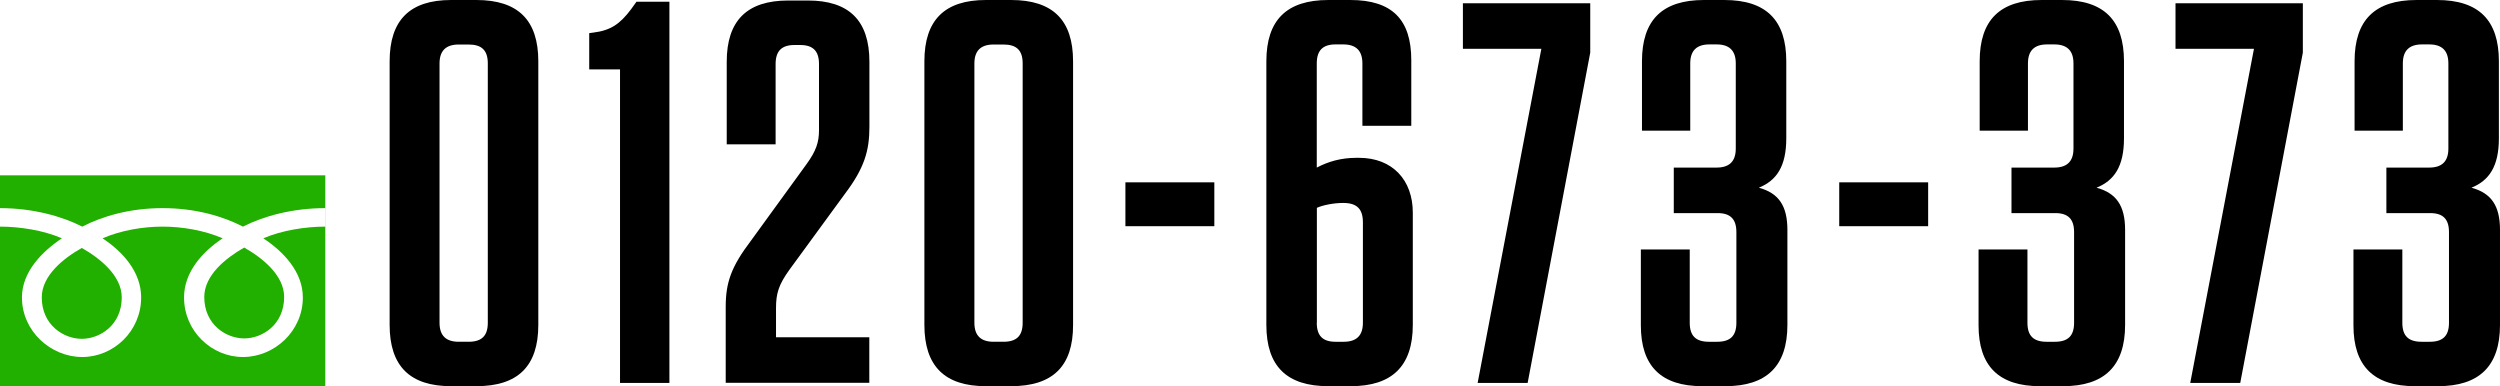 <svg xmlns="http://www.w3.org/2000/svg" viewBox="0 0 246 38"><path d="M46.87 38h-2.48c-4.05 0-6.05-1.97-6.05-6.03V6.03c0-4.06 2-6.03 6.05-6.03h2.48c4.1 0 6.1 1.97 6.1 6.03v25.94c0 4.06-2 6.03-6.1 6.03zm-.76-33.62h-.97c-1.24 0-1.89.59-1.89 1.87v25.51c0 1.28.65 1.87 1.89 1.87h.97c1.3 0 1.89-.59 1.89-1.87V6.24c0-1.28-.59-1.86-1.89-1.86zm19.76 33.3h-4.86V6.83h-3.03V3.26l.38-.05c1.73-.21 2.65-.85 3.73-2.29l.54-.75h3.24v37.51zm13.48-21.51c.97-1.33 1.24-2.19 1.24-3.36V6.3c0-1.28-.59-1.87-1.84-1.87h-.59c-1.24 0-1.84.59-1.84 1.87v7.9h-4.81V6.08c0-4.06 2-6.03 6.05-6.03h1.94c4.05 0 6.05 1.97 6.05 6.03v6.4c0 2.35-.49 4.06-2.43 6.62l-5.46 7.47c-1.03 1.44-1.3 2.29-1.3 3.74v2.88h9.18v4.48H71.41V30.2c0-2.4.54-3.95 2.48-6.51l5.46-7.52zM99.49 38h-2.48c-4.05 0-6.05-1.97-6.05-6.03V6.03c0-4.06 2-6.03 6.05-6.03h2.48c4.1 0 6.1 1.97 6.1 6.03v25.94c.01 4.06-1.99 6.03-6.1 6.03zm-.75-33.62h-.97c-1.24 0-1.89.59-1.89 1.87v25.51c0 1.28.65 1.87 1.89 1.87h.97c1.3 0 1.89-.59 1.89-1.87V6.24c0-1.28-.59-1.86-1.89-1.86zm20.75 13.56v4.32h-8.75v-4.32h8.75zm10.08-1.45c1.13-.59 2.38-.96 3.89-.96h.27c3.29 0 5.29 2.19 5.29 5.39v11.05c0 4.06-2.05 6.03-6.1 6.03h-2.21c-4.1 0-6.1-1.97-6.1-6.03V6.03c0-4.06 2-6.03 6.1-6.03h2.16c4.11 0 6 1.92 6 5.92v6.46h-4.81V6.24c0-1.28-.65-1.87-1.89-1.87h-.76c-1.24 0-1.84.59-1.84 1.87v10.25zm0 15.27c0 1.28.59 1.87 1.84 1.87h.81c1.24 0 1.89-.59 1.89-1.87v-9.87c0-1.33-.59-1.92-1.94-1.92-.92 0-2 .21-2.59.48v11.31zM143.95 4.8V.32h12.53v4.86l-6.16 32.5h-4.92l6.27-32.88h-7.72zm26.91 18.04c0-1.28-.59-1.87-1.84-1.87h-4.32v-4.48h4.21c1.24 0 1.89-.59 1.89-1.87V6.24c0-1.28-.65-1.87-1.89-1.87h-.7c-1.24 0-1.89.59-1.89 1.87v6.62h-4.75V6.03c0-4.06 2-6.03 6.1-6.03h2c4.11 0 6.1 1.97 6.1 6.03v7.58c0 2.78-.97 4.16-2.7 4.86 1.94.53 2.81 1.76 2.81 4.16v9.34c0 4.06-2.05 6.03-6.1 6.03h-2.27c-4.05 0-6.05-1.97-6.05-5.98v-7.47h4.81v7.21c0 1.28.59 1.87 1.89 1.87h.81c1.3 0 1.89-.59 1.89-1.87v-8.92zm18.87-4.9v4.32h-8.75v-4.32h8.75zm14.36 4.9c0-1.28-.59-1.87-1.84-1.87h-4.32v-4.48h4.21c1.24 0 1.89-.59 1.89-1.87V6.24c0-1.28-.65-1.87-1.89-1.87h-.7c-1.24 0-1.89.59-1.89 1.87v6.62h-4.75V6.03c0-4.06 2-6.03 6.1-6.03h2c4.11 0 6.1 1.97 6.1 6.03v7.58c0 2.78-.97 4.16-2.7 4.86 1.94.53 2.81 1.76 2.81 4.16v9.34c0 4.06-2.05 6.03-6.1 6.03h-2.27c-4.05 0-6.05-1.97-6.05-5.98v-7.47h4.81v7.21c0 1.28.59 1.87 1.89 1.87h.81c1.3 0 1.89-.59 1.89-1.87v-8.92zm9.98-18.04V.32h12.53v4.86l-6.16 32.5h-4.92l6.27-32.88h-7.72zm26.91 18.04c0-1.28-.59-1.87-1.84-1.87h-4.32v-4.48h4.21c1.24 0 1.89-.59 1.89-1.87V6.24c0-1.28-.65-1.87-1.89-1.87h-.7c-1.24 0-1.89.59-1.89 1.87v6.62h-4.75V6.03c0-4.06 2-6.03 6.1-6.03h2c4.11 0 6.1 1.97 6.1 6.03v7.58c0 2.78-.97 4.16-2.7 4.86 1.94.53 2.81 1.76 2.81 4.16v9.34c0 4.06-2.05 6.03-6.1 6.03h-2.27c-4.05 0-6.05-1.97-6.05-5.98v-7.47h4.81v7.21c0 1.28.59 1.87 1.89 1.87h.81c1.3 0 1.89-.59 1.89-1.87v-8.92z"/><path d="M20.1 29.22c0 2.75 2.18 4.08 3.93 4.08 1.76 0 3.93-1.33 3.93-4.08 0-2.13-2.13-3.84-3.93-4.86-1.8 1.02-3.93 2.72-3.93 4.86zm-15.99.04c0 2.75 2.18 4.08 3.94 4.08 1.76 0 3.93-1.33 3.93-4.08 0-2.13-2.13-3.84-3.93-4.86-1.82 1.02-3.94 2.73-3.94 4.86zM0 17.25V38h32.01V17.25H0zm32 5.05c-1.92 0-4.26.36-6.09 1.15 1.98 1.31 3.89 3.3 3.89 5.82 0 3.32-2.8 5.86-5.89 5.86s-5.8-2.54-5.8-5.86c0-2.51 1.82-4.5 3.8-5.82-1.83-.79-3.99-1.15-5.91-1.15s-4.08.36-5.91 1.15c1.98 1.31 3.8 3.3 3.8 5.82 0 3.32-2.71 5.86-5.8 5.86s-5.93-2.54-5.93-5.86c0-2.51 1.96-4.5 3.93-5.82-1.83-.8-4.17-1.15-6.09-1.15v-1.82c3.25 0 6.13.81 8.09 1.82 1.96-1.01 4.66-1.82 7.91-1.82s5.95.81 7.91 1.82c1.96-1.01 4.84-1.82 8.09-1.82v1.82z" fill="#21af00"/></svg>
